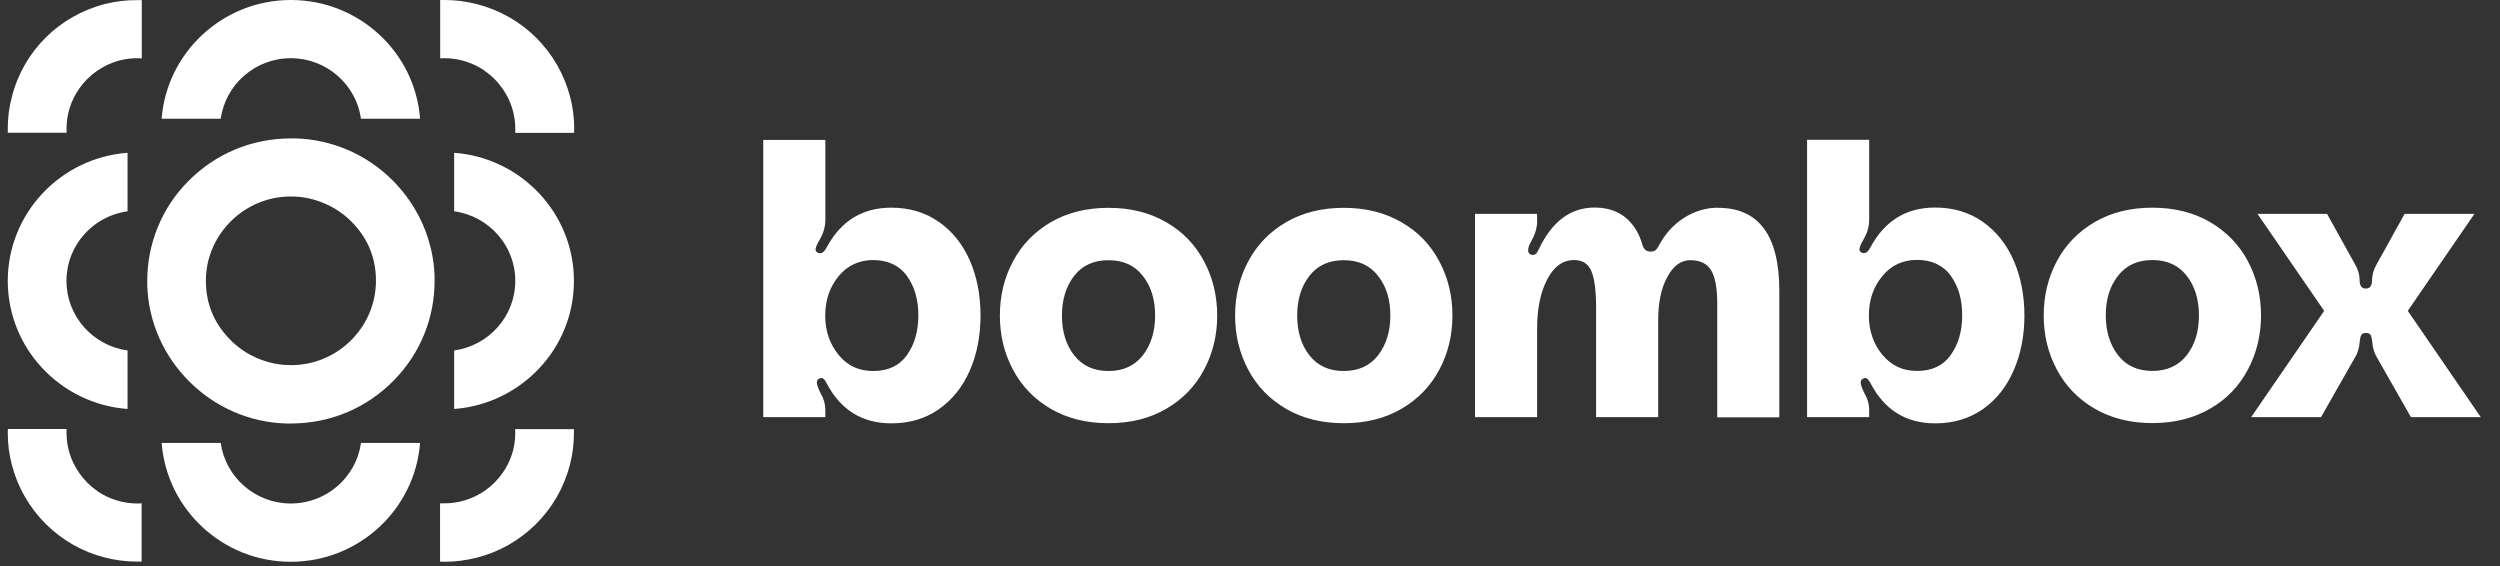 <svg xmlns="http://www.w3.org/2000/svg" xmlns:xlink="http://www.w3.org/1999/xlink" width="181" viewBox="0 0 135.75 30.75" height="41" preserveAspectRatio="xMidYMid meet"><rect x="0" y="0" width="135.75" height="30.75" fill="#333333" stroke="none"/><defs><clipPath id="f373c89f89"><path d="M 0.422 0 L 135 0 L 135 30.504 L 0.422 30.504 Z M 0.422 0 " clip-rule="nonzero"></path></clipPath></defs><g clip-path="url(#f373c89f89)"><path fill="#ffffff" d="M 20.398 15.621 C 20.219 17.84 18.406 19.641 16.172 19.812 C 15.469 19.867 14.785 19.77 14.125 19.512 C 13.465 19.258 12.891 18.871 12.41 18.352 C 11.59 17.48 11.18 16.449 11.18 15.25 C 11.18 15.125 11.18 15 11.195 14.871 C 11.375 12.656 13.191 10.855 15.422 10.684 C 16.129 10.629 16.809 10.727 17.469 10.984 C 18.129 11.238 18.703 11.625 19.188 12.141 C 20.004 13.012 20.414 14.047 20.414 15.242 C 20.414 15.371 20.414 15.496 20.398 15.621 M 21.305 9.781 C 19.895 8.375 18.023 7.574 16.055 7.516 L 15.801 7.516 C 13.664 7.516 11.68 8.348 10.191 9.871 C 9.484 10.59 8.941 11.418 8.562 12.348 C 8.184 13.281 7.996 14.25 7.996 15.258 L 7.996 15.512 C 8.062 17.469 8.875 19.32 10.289 20.727 C 11.703 22.133 13.57 22.938 15.539 22.996 L 15.793 22.996 C 17.93 22.996 19.914 22.164 21.402 20.637 C 22.824 19.18 23.598 17.273 23.598 15.25 L 23.598 15 C 23.531 13.043 22.719 11.188 21.305 9.781 M 15.793 3.16 C 17.734 3.16 19.344 4.598 19.602 6.449 L 22.809 6.449 C 22.543 2.848 19.5 0 15.793 0 C 12.098 0 9.055 2.848 8.777 6.449 L 11.984 6.449 C 12.246 4.59 13.852 3.16 15.793 3.16 M 15.793 27.34 C 13.852 27.34 12.246 25.906 11.984 24.051 L 8.777 24.051 C 9.055 27.652 12.09 30.508 15.793 30.504 C 19.492 30.504 22.535 27.652 22.809 24.051 L 19.602 24.051 C 19.344 25.91 17.734 27.34 15.793 27.34 M 24.66 8.297 L 24.66 11.473 C 26.535 11.73 27.98 13.324 27.98 15.25 C 27.98 17.18 26.535 18.77 24.66 19.031 L 24.66 22.207 C 28.293 21.938 31.172 18.918 31.164 15.25 C 31.164 11.582 28.293 8.562 24.66 8.297 M 26.312 3.848 C 26.699 4.105 27.027 4.434 27.293 4.82 C 27.742 5.461 27.98 6.211 27.98 6.992 L 27.98 7.215 L 31.172 7.215 C 31.172 7.141 31.18 7.066 31.18 6.992 C 31.18 6.406 31.105 5.816 30.957 5.254 C 30.797 4.645 30.562 4.07 30.246 3.523 C 29.934 2.98 29.555 2.488 29.109 2.043 C 28.664 1.602 28.168 1.227 27.621 0.918 C 27.074 0.609 26.496 0.379 25.891 0.223 C 25.316 0.074 24.727 0 24.133 0 L 23.902 0 L 23.902 3.168 C 23.977 3.168 24.051 3.16 24.133 3.16 C 24.914 3.16 25.672 3.398 26.32 3.84 M 5.711 0.215 C 3.219 0.848 1.277 2.773 0.648 5.246 C 0.496 5.809 0.422 6.391 0.422 6.984 L 0.422 7.207 L 3.621 7.207 C 3.621 7.133 3.613 7.059 3.613 6.984 C 3.613 6.203 3.852 5.453 4.301 4.812 C 4.566 4.434 4.895 4.105 5.281 3.84 C 6.012 3.34 6.816 3.117 7.699 3.168 L 7.699 0.008 L 7.469 0.008 C 6.867 0 6.277 0.074 5.711 0.215 M 5.281 26.656 C 4.895 26.395 4.566 26.062 4.301 25.68 C 3.852 25.043 3.613 24.289 3.613 23.516 L 3.613 23.293 L 0.43 23.293 C 0.43 23.367 0.422 23.441 0.422 23.516 C 0.422 24.105 0.496 24.691 0.648 25.25 C 0.805 25.855 1.039 26.434 1.355 26.977 C 1.668 27.523 2.047 28.016 2.492 28.457 C 2.938 28.898 3.434 29.273 3.98 29.586 C 4.527 29.895 5.105 30.125 5.711 30.277 C 6.277 30.422 6.875 30.496 7.461 30.496 L 7.691 30.496 L 7.691 27.332 C 7.617 27.332 7.543 27.34 7.461 27.34 C 6.68 27.34 5.922 27.102 5.273 26.664 M 27.973 23.293 C 27.973 23.367 27.98 23.441 27.98 23.516 C 27.98 24.289 27.742 25.043 27.293 25.68 C 27.027 26.062 26.699 26.387 26.312 26.656 C 25.664 27.094 24.914 27.332 24.125 27.332 L 23.895 27.332 L 23.895 30.496 C 23.969 30.496 24.051 30.504 24.125 30.504 C 24.723 30.504 25.309 30.426 25.875 30.285 C 26.484 30.133 27.059 29.902 27.605 29.594 C 28.152 29.281 28.648 28.906 29.094 28.465 C 29.539 28.023 29.922 27.527 30.234 26.984 C 30.547 26.441 30.781 25.863 30.941 25.258 C 31.09 24.691 31.164 24.113 31.164 23.523 L 31.164 23.301 L 27.973 23.301 Z M 6.926 11.473 L 6.926 8.297 C 3.297 8.562 0.422 11.582 0.422 15.25 C 0.422 18.926 3.297 21.938 6.926 22.207 L 6.926 19.031 C 5.051 18.77 3.609 17.18 3.609 15.25 C 3.609 13.324 5.051 11.73 6.926 11.473 M 116.875 11.277 C 118.07 11.277 119.113 11.539 120.008 12.059 C 120.898 12.582 121.582 13.285 122.059 14.18 C 122.535 15.074 122.773 16.055 122.773 17.125 C 122.773 18.195 122.535 19.18 122.059 20.07 C 121.578 20.977 120.895 21.684 120.008 22.191 C 119.113 22.711 118.07 22.973 116.875 22.973 C 115.676 22.973 114.637 22.711 113.742 22.191 C 112.848 21.672 112.164 20.965 111.688 20.07 C 111.211 19.18 110.973 18.195 110.973 17.125 C 110.973 16.055 111.211 15.074 111.688 14.18 C 112.164 13.285 112.848 12.582 113.742 12.059 C 114.637 11.539 115.676 11.277 116.875 11.277 Z M 126.359 11.613 L 127.879 14.352 C 128.047 14.641 128.129 14.938 128.129 15.23 C 128.129 15.52 128.242 15.668 128.465 15.668 C 128.688 15.668 128.801 15.52 128.801 15.23 C 128.801 14.938 128.883 14.641 129.051 14.352 L 130.57 11.613 L 134.363 11.613 L 130.742 16.879 L 134.707 22.652 L 130.914 22.652 L 129.059 19.395 C 128.918 19.172 128.836 18.883 128.809 18.516 C 128.793 18.375 128.762 18.27 128.727 18.191 C 128.68 18.113 128.598 18.078 128.473 18.078 C 128.348 18.078 128.266 18.113 128.219 18.191 C 128.176 18.266 128.152 18.375 128.137 18.516 C 128.109 18.883 128.027 19.172 127.883 19.395 L 126.031 22.652 L 122.238 22.652 L 126.203 16.879 L 122.582 11.613 L 126.375 11.613 Z M 116.875 14.121 C 116.07 14.121 115.453 14.402 115.008 14.977 C 114.559 15.547 114.344 16.262 114.344 17.125 C 114.344 17.988 114.566 18.711 115.008 19.285 C 115.445 19.855 116.07 20.141 116.875 20.141 C 117.676 20.141 118.297 19.855 118.742 19.285 C 119.188 18.711 119.402 17.996 119.402 17.125 C 119.402 16.254 119.18 15.543 118.742 14.977 C 118.297 14.402 117.676 14.121 116.875 14.121 Z M 105.922 19.285 C 105.508 19.855 104.902 20.141 104.102 20.141 C 103.297 20.141 102.703 19.848 102.211 19.262 C 101.727 18.672 101.48 17.965 101.48 17.125 C 101.48 16.285 101.727 15.578 102.211 14.992 C 102.695 14.402 103.328 14.113 104.102 14.113 C 104.875 14.113 105.508 14.395 105.922 14.969 C 106.34 15.543 106.547 16.254 106.547 17.117 C 106.547 17.98 106.34 18.703 105.922 19.277 M 107.664 12.043 C 106.934 11.531 106.07 11.27 105.074 11.27 C 103.512 11.27 102.352 11.984 101.578 13.406 C 101.469 13.629 101.348 13.742 101.223 13.742 C 101.16 13.742 101.125 13.742 101.094 13.719 C 101.012 13.676 100.969 13.621 100.969 13.555 C 100.969 13.457 101.012 13.332 101.094 13.176 C 101.176 13.02 101.234 12.914 101.266 12.863 C 101.422 12.559 101.496 12.254 101.496 11.941 L 101.496 7.59 L 98.125 7.59 L 98.125 22.652 L 101.496 22.652 L 101.496 22.258 C 101.496 21.953 101.414 21.648 101.242 21.359 C 101.102 21.082 101.035 20.883 101.035 20.77 C 101.035 20.66 101.086 20.586 101.207 20.539 C 101.289 20.512 101.363 20.527 101.414 20.586 C 101.473 20.637 101.527 20.727 101.586 20.84 C 102.344 22.273 103.512 22.988 105.082 22.988 C 106.078 22.988 106.941 22.727 107.672 22.215 C 108.402 21.699 108.957 21 109.344 20.109 C 109.73 19.223 109.926 18.234 109.926 17.133 C 109.926 16.031 109.73 15.043 109.344 14.148 C 108.957 13.266 108.402 12.566 107.672 12.051 M 93.297 11.277 C 92.637 11.277 92.02 11.465 91.43 11.836 C 90.852 12.207 90.391 12.723 90.047 13.391 C 89.988 13.488 89.938 13.555 89.875 13.598 C 89.816 13.645 89.734 13.66 89.625 13.66 C 89.414 13.66 89.273 13.555 89.199 13.348 C 89.027 12.707 88.723 12.199 88.285 11.828 C 87.836 11.457 87.273 11.27 86.586 11.27 C 85.277 11.27 84.266 12.031 83.551 13.547 C 83.523 13.613 83.484 13.68 83.434 13.75 C 83.383 13.809 83.316 13.844 83.234 13.844 C 83.188 13.844 83.16 13.844 83.129 13.824 C 83.023 13.781 82.973 13.703 82.98 13.594 C 82.98 13.449 83.031 13.285 83.152 13.094 C 83.359 12.715 83.465 12.363 83.465 12.031 L 83.465 11.613 L 80.094 11.613 L 80.094 22.652 L 83.465 22.652 L 83.465 17.848 C 83.465 16.762 83.648 15.867 84.016 15.168 C 84.379 14.469 84.863 14.121 85.473 14.121 C 85.934 14.121 86.254 14.328 86.418 14.738 C 86.586 15.148 86.668 15.809 86.668 16.715 L 86.668 22.652 L 90.039 22.652 L 90.039 17.387 C 90.039 16.426 90.203 15.637 90.539 15.035 C 90.867 14.426 91.281 14.129 91.773 14.129 C 92.309 14.129 92.688 14.305 92.91 14.672 C 93.133 15.035 93.246 15.629 93.246 16.473 L 93.246 22.66 L 96.617 22.66 L 96.617 15.801 C 96.617 12.789 95.508 11.285 93.285 11.285 M 74.832 19.289 C 74.387 19.863 73.77 20.145 72.965 20.145 C 72.164 20.145 71.547 19.863 71.098 19.289 C 70.652 18.719 70.438 18.004 70.438 17.133 C 70.438 16.262 70.66 15.547 71.098 14.984 C 71.539 14.41 72.164 14.129 72.965 14.129 C 73.77 14.129 74.387 14.41 74.832 14.984 C 75.281 15.555 75.496 16.27 75.496 17.133 C 75.496 17.996 75.273 18.719 74.832 19.289 M 76.098 12.066 C 75.207 11.547 74.164 11.285 72.965 11.285 C 71.77 11.285 70.727 11.547 69.836 12.066 C 68.941 12.586 68.258 13.293 67.781 14.188 C 67.305 15.078 67.066 16.062 67.066 17.133 C 67.066 18.203 67.305 19.188 67.781 20.078 C 68.258 20.973 68.941 21.68 69.836 22.199 C 70.727 22.719 71.77 22.98 72.965 22.98 C 74.164 22.98 75.207 22.719 76.098 22.199 C 76.992 21.68 77.676 20.973 78.152 20.078 C 78.629 19.188 78.867 18.203 78.867 17.133 C 78.867 16.062 78.629 15.078 78.152 14.188 C 77.672 13.281 76.988 12.574 76.098 12.066 M 62.059 19.289 C 61.613 19.863 60.996 20.145 60.191 20.145 C 59.391 20.145 58.773 19.863 58.324 19.289 C 57.879 18.719 57.664 18.004 57.664 17.133 C 57.664 16.262 57.887 15.547 58.324 14.984 C 58.766 14.41 59.391 14.129 60.191 14.129 C 60.996 14.129 61.613 14.41 62.059 14.984 C 62.508 15.555 62.723 16.27 62.723 17.133 C 62.723 17.996 62.5 18.719 62.059 19.289 M 63.324 12.066 C 62.434 11.547 61.391 11.285 60.191 11.285 C 58.996 11.285 57.953 11.547 57.059 12.066 C 56.168 12.586 55.484 13.293 55.008 14.188 C 54.531 15.078 54.293 16.062 54.293 17.133 C 54.293 18.203 54.531 19.188 55.008 20.078 C 55.484 20.973 56.168 21.68 57.059 22.199 C 57.953 22.719 58.996 22.98 60.191 22.98 C 61.391 22.98 62.434 22.719 63.324 22.199 C 64.219 21.68 64.902 20.973 65.379 20.078 C 65.855 19.188 66.094 18.203 66.094 17.133 C 66.094 16.062 65.855 15.078 65.379 14.188 C 64.898 13.281 64.215 12.574 63.324 12.066 M 49.242 19.289 C 48.824 19.863 48.223 20.145 47.418 20.145 C 46.617 20.145 46.02 19.855 45.535 19.27 C 45.055 18.68 44.809 17.973 44.809 17.133 C 44.809 16.293 45.055 15.586 45.535 15 C 46.02 14.41 46.652 14.121 47.418 14.121 C 48.184 14.121 48.824 14.402 49.242 14.977 C 49.656 15.547 49.867 16.262 49.867 17.125 C 49.867 17.988 49.656 18.711 49.242 19.285 M 50.98 12.051 C 50.254 11.539 49.391 11.277 48.395 11.277 C 46.832 11.277 45.672 11.992 44.898 13.414 C 44.785 13.637 44.668 13.75 44.539 13.75 C 44.48 13.75 44.441 13.75 44.414 13.727 C 44.332 13.68 44.285 13.629 44.285 13.562 C 44.285 13.465 44.332 13.34 44.414 13.184 C 44.496 13.027 44.555 12.922 44.586 12.871 C 44.742 12.566 44.816 12.262 44.816 11.949 L 44.816 7.598 L 41.445 7.598 L 41.445 22.652 L 44.816 22.652 L 44.816 22.258 C 44.816 21.953 44.734 21.648 44.562 21.359 C 44.422 21.082 44.355 20.883 44.355 20.77 C 44.355 20.66 44.406 20.586 44.523 20.539 C 44.605 20.512 44.68 20.527 44.734 20.586 C 44.793 20.637 44.844 20.727 44.902 20.84 C 45.664 22.273 46.832 22.988 48.402 22.988 C 49.398 22.988 50.262 22.727 50.988 22.215 C 51.719 21.699 52.277 21 52.664 20.109 C 53.051 19.223 53.242 18.234 53.242 17.133 C 53.242 16.031 53.051 15.043 52.664 14.148 C 52.277 13.266 51.719 12.566 50.988 12.051 " fill-opacity="1" fill-rule="evenodd"></path></g></svg>